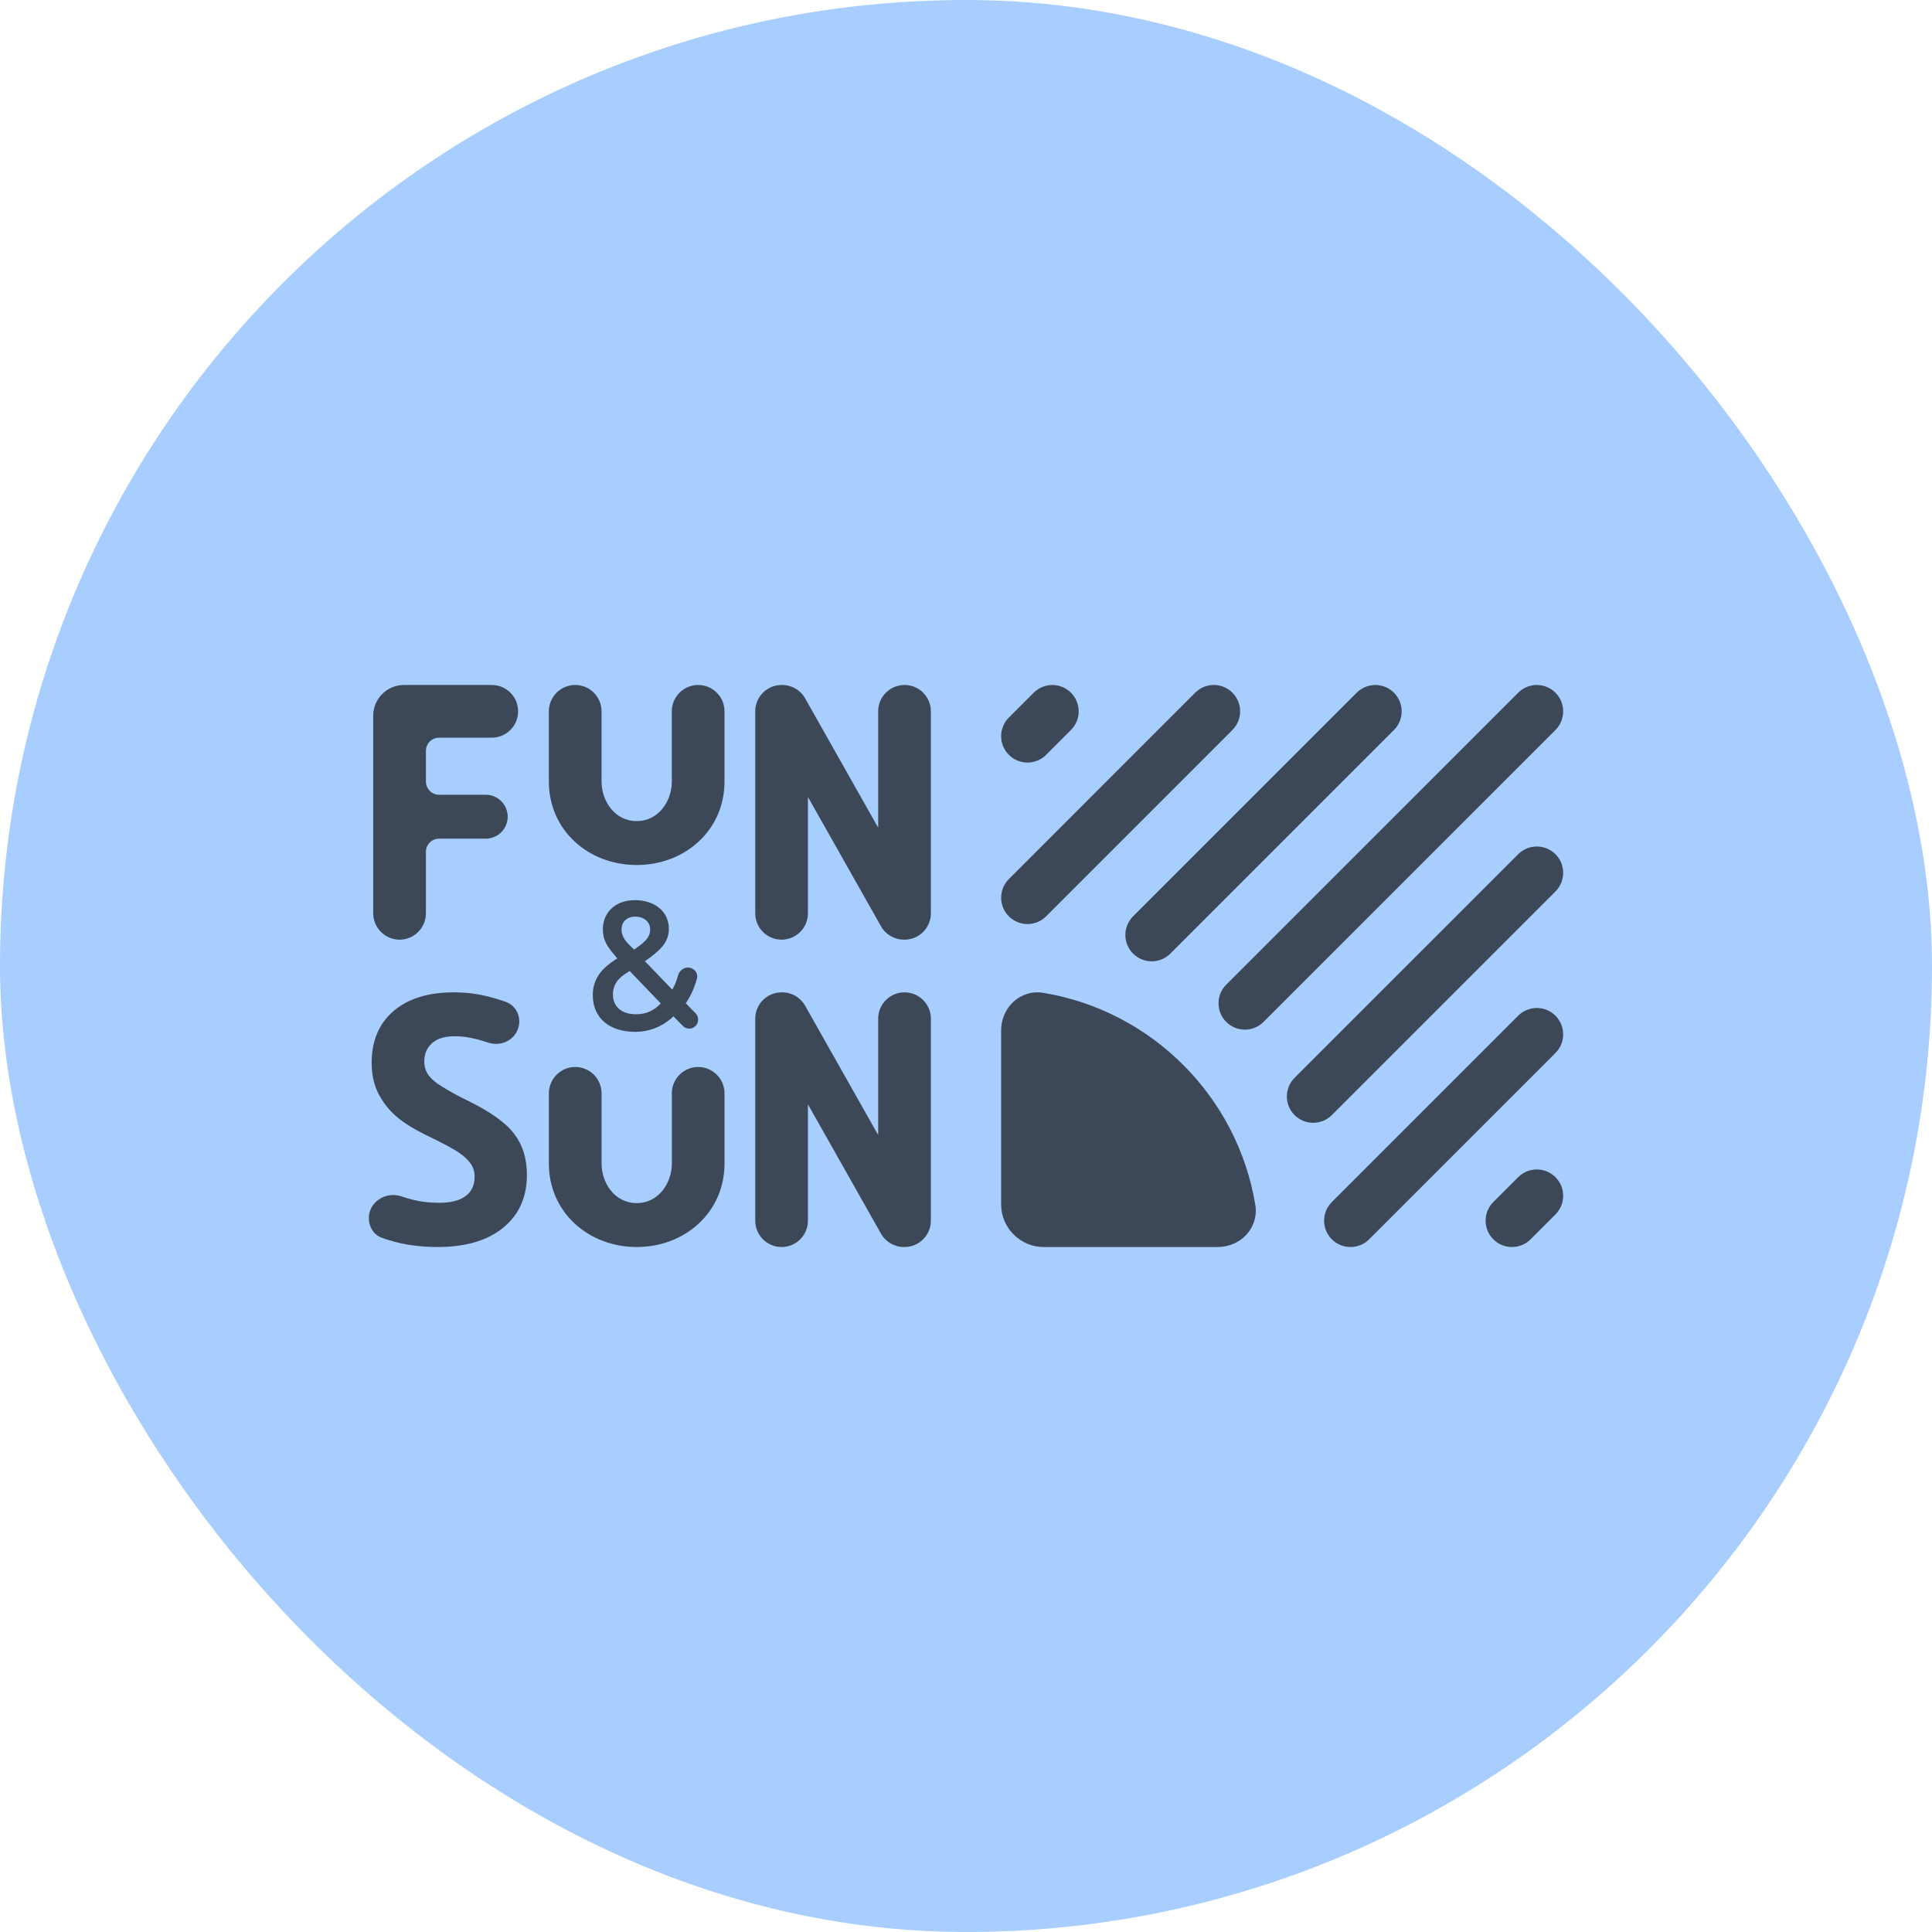 <?xml version="1.0" encoding="UTF-8"?> <svg xmlns="http://www.w3.org/2000/svg" width="110" height="110" viewBox="0 0 110 110" fill="none"><rect width="110" height="110" rx="55" fill="#A7CEFF"></rect><g clip-path="url(#clip0_3191_12399)"><path d="M57.44 50.05C56.854 50.636 56.854 51.586 57.44 52.172C58.026 52.758 58.975 52.758 59.561 52.172L70.169 41.562C70.755 40.976 70.755 40.026 70.169 39.44C69.583 38.853 68.633 38.853 68.048 39.44L57.44 50.05Z" fill="#3C4858"></path><path d="M57.44 40.855C56.854 41.441 56.854 42.392 57.44 42.977C58.026 43.563 58.975 43.563 59.561 42.977L60.976 41.563C61.562 40.977 61.562 40.027 60.976 39.441C60.39 38.855 59.44 38.855 58.854 39.441L57.44 40.855Z" fill="#3C4858"></path><path d="M69.817 56.062C69.231 56.648 69.231 57.598 69.817 58.184C70.403 58.77 71.353 58.77 71.939 58.184L88.561 41.563C89.147 40.977 89.147 40.027 88.561 39.441C87.975 38.855 87.025 38.855 86.439 39.441L69.817 56.062Z" fill="#3C4858"></path><path d="M64.513 52.172C63.927 52.758 63.927 53.708 64.513 54.294C65.099 54.88 66.049 54.88 66.635 54.294L79.366 41.563C79.952 40.977 79.952 40.027 79.366 39.441C78.78 38.855 77.83 38.855 77.244 39.441L64.513 52.172Z" fill="#3C4858"></path><path d="M73.707 63.488C73.122 62.902 73.122 61.952 73.707 61.366L86.439 48.636C87.025 48.05 87.975 48.05 88.561 48.636C89.147 49.221 89.147 50.171 88.561 50.757L75.829 63.488C75.243 64.074 74.293 64.074 73.707 63.488Z" fill="#3C4858"></path><path d="M85.024 70.561C84.438 69.975 84.438 69.025 85.024 68.439L86.439 67.024C87.025 66.438 87.975 66.438 88.561 67.024C89.147 67.61 89.147 68.56 88.561 69.146L87.146 70.561C86.56 71.147 85.61 71.147 85.024 70.561Z" fill="#3C4858"></path><path d="M75.829 70.561C75.243 69.975 75.243 69.025 75.829 68.439L86.439 57.83C87.025 57.244 87.975 57.244 88.561 57.83C89.147 58.416 89.147 59.366 88.561 59.952L77.951 70.561C77.365 71.147 76.415 71.147 75.829 70.561Z" fill="#3C4858"></path><path d="M69.324 71C70.648 71.002 71.688 69.898 71.471 68.591C70.448 62.427 65.573 57.552 59.409 56.529C58.102 56.312 56.998 57.352 57 58.676V68.584C57.002 69.907 58.093 70.998 59.416 71H69.324Z" fill="#3C4858"></path><path fill-rule="evenodd" clip-rule="evenodd" d="M36.444 53.819C36.802 53.54 37.017 53.303 37.017 52.921C37.017 52.467 36.638 52.189 36.177 52.189C35.717 52.189 35.389 52.447 35.389 52.932C35.389 53.344 35.665 53.644 35.911 53.88L36.106 54.066L36.444 53.819ZM37.621 57.13L35.85 55.284L35.553 55.48C35.112 55.779 34.897 56.15 34.897 56.615C34.897 57.357 35.44 57.749 36.218 57.749C36.771 57.749 37.243 57.543 37.621 57.13ZM39.168 55.088C39.508 55.088 39.77 55.394 39.679 55.723C39.54 56.232 39.329 56.71 39.045 57.12L39.604 57.694C39.799 57.894 39.798 58.214 39.604 58.413C39.404 58.617 39.077 58.617 38.878 58.413L38.346 57.868L38.215 57.986C37.632 58.482 36.925 58.75 36.177 58.75C34.754 58.75 33.75 58.017 33.75 56.646C33.75 55.634 34.395 55.057 35.01 54.654L35.145 54.568L35.01 54.407C34.569 53.88 34.324 53.53 34.324 52.911C34.324 51.952 35.04 51.25 36.147 51.25C37.243 51.25 38.082 51.869 38.082 52.89C38.082 53.685 37.539 54.149 36.72 54.727L38.277 56.346C38.417 56.111 38.522 55.837 38.599 55.552C38.669 55.288 38.897 55.088 39.168 55.088Z" fill="#3C4858"></path><path fill-rule="evenodd" clip-rule="evenodd" d="M21.25 40.75C21.25 39.783 22.034 39 23 39H28C28.828 39 29.5 39.672 29.5 40.5C29.5 41.328 28.828 42 28 42H25C24.586 42 24.25 42.336 24.25 42.75V44.499C24.25 44.914 24.586 45.249 25 45.249H27.655C28.346 45.249 28.906 45.809 28.906 46.5C28.906 47.19 28.346 47.75 27.655 47.75H25C24.586 47.75 24.25 48.086 24.25 48.5V52C24.25 52.828 23.578 53.5 22.75 53.5C21.922 53.5 21.25 52.828 21.25 52L21.25 40.75Z" fill="#3C4858"></path><path fill-rule="evenodd" clip-rule="evenodd" d="M32.75 39C33.578 39 34.25 39.672 34.25 40.5V44.5C34.25 45.605 35 46.75 36.25 46.75C37.5 46.75 38.25 45.605 38.25 44.5V40.5C38.25 39.672 38.922 39 39.75 39C40.578 39 41.25 39.672 41.25 40.5V44.5C41.25 47.261 39.011 49.25 36.25 49.25C33.489 49.25 31.25 47.261 31.25 44.5V40.5C31.25 39.672 31.922 39 32.75 39Z" fill="#3C4858"></path><path fill-rule="evenodd" clip-rule="evenodd" d="M43 40.5C43 39.672 43.672 39 44.5 39H44.535C45.076 39 45.575 39.291 45.841 39.762L50 47.125C50 47.125 50 43.376 50 40.5C50 39.671 50.672 39 51.5 39C52.328 39 53 39.672 53 40.5V52C53 52.828 52.328 53.5 51.5 53.5H51.465C50.924 53.5 50.425 53.209 50.159 52.738L46 45.375C46 45.375 46 49.015 46 52C46 52.829 45.328 53.5 44.5 53.5C43.672 53.5 43 52.828 43 52V40.5Z" fill="#3C4858"></path><path fill-rule="evenodd" clip-rule="evenodd" d="M43 58C43 57.172 43.672 56.5 44.5 56.5H44.535C45.076 56.5 45.575 56.791 45.841 57.262L50 64.625C50 64.625 50 60.876 50 58C50 57.171 50.672 56.5 51.5 56.5C52.328 56.5 53 57.172 53 58V69.5C53 70.328 52.328 71 51.5 71H51.465C50.924 71 50.425 70.709 50.159 70.238L46 62.875C46 62.875 46 66.515 46 69.5C46 70.329 45.328 71 44.5 71C43.672 71 43 70.328 43 69.5V58Z" fill="#3C4858"></path><path fill-rule="evenodd" clip-rule="evenodd" d="M32.751 60.75C33.579 60.75 34.251 61.422 34.251 62.25V66.25C34.251 67.355 35.001 68.5 36.251 68.5C37.501 68.5 38.251 67.355 38.251 66.25V62.25C38.251 61.422 38.922 60.75 39.751 60.75C40.579 60.75 41.251 61.422 41.251 62.25V66.25C41.251 69.011 39.012 71 36.251 71C33.489 71 31.251 69.011 31.251 66.25V62.25C31.251 61.422 31.922 60.75 32.751 60.75Z" fill="#3C4858"></path><path d="M30 66.89C30 68.164 29.55 69.167 28.649 69.9C27.756 70.633 26.509 71 24.91 71C23.741 71 22.68 70.822 21.725 70.466C21.271 70.296 21 69.845 21 69.36C21 68.43 21.96 67.82 22.844 68.113C23.025 68.174 23.198 68.226 23.361 68.27C24.009 68.443 24.494 68.481 25.029 68.481C25.672 68.481 26.163 68.355 26.503 68.104C26.849 67.853 27.022 67.481 27.022 66.985C27.022 66.709 26.947 66.464 26.796 66.252C26.644 66.033 26.421 65.824 26.125 65.625C25.835 65.426 25.347 65.157 24.447 64.719C23.603 64.314 22.971 63.925 22.549 63.552C22.127 63.179 21.79 62.745 21.538 62.25C21.287 61.755 21.16 61.176 21.16 60.513C21.16 59.266 21.573 58.285 22.398 57.571C23.229 56.857 24.375 56.5 25.835 56.5C26.553 56.5 27.236 56.587 27.885 56.761C28.181 56.839 28.484 56.932 28.793 57.04C29.439 57.266 29.729 57.998 29.472 58.632C29.206 59.285 28.462 59.586 27.793 59.361C27.561 59.284 27.349 59.221 27.157 59.172C26.679 59.05 26.341 59 25.875 59C25.321 59 24.896 59.132 24.6 59.395C24.304 59.659 24.156 60.003 24.156 60.428C24.156 60.691 24.216 60.923 24.336 61.123C24.455 61.315 24.644 61.505 24.902 61.692C25.167 61.872 25.653 62.189 26.628 62.665C27.919 63.295 28.804 63.928 29.282 64.565C29.761 65.195 30 65.971 30 66.89Z" fill="#3C4858"></path></g><defs><clipPath id="clip0_3191_12399"><rect width="68" height="32" fill="white" transform="translate(21 39)"></rect></clipPath></defs></svg> 